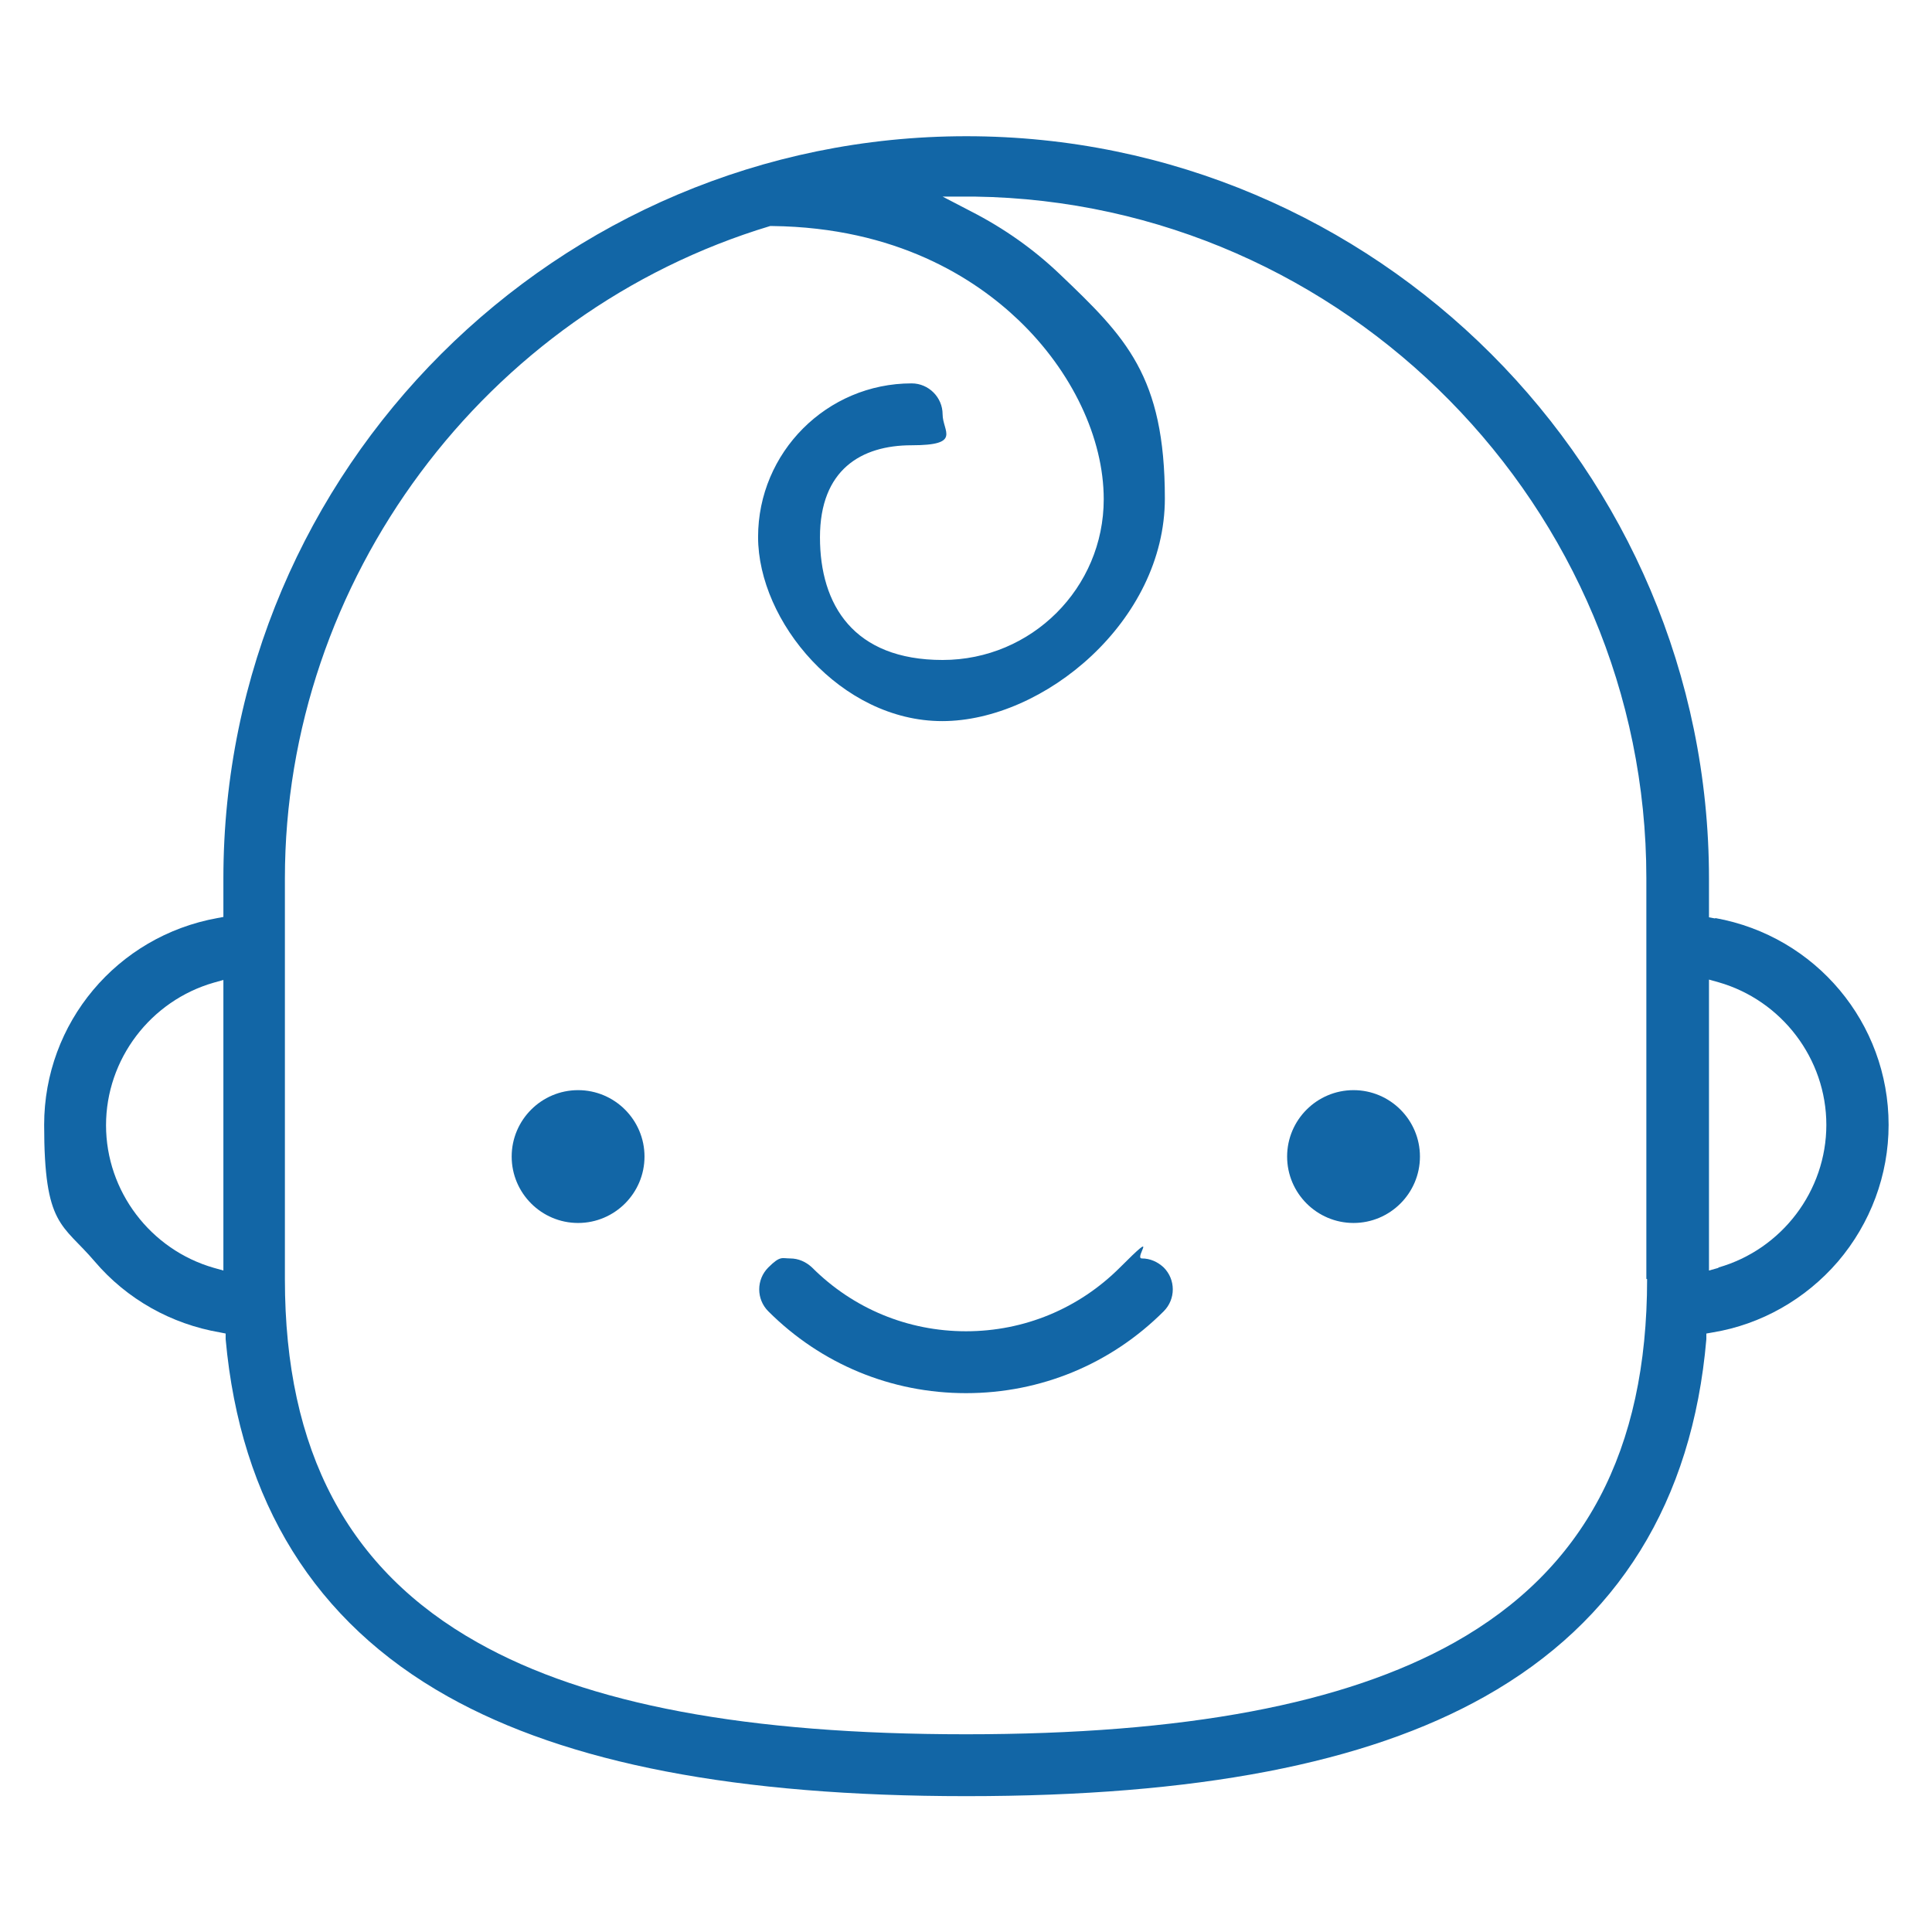 <?xml version="1.0" encoding="UTF-8"?> <svg xmlns="http://www.w3.org/2000/svg" id="Layer_1" version="1.1" viewBox="0 0 512 512"><defs><style> .st0 { fill: #1266a6; } </style></defs><path class="st0" d="M170.8,306.5c0,9.7-7.9,17.6-17.6,17.6s-17.6-7.9-17.6-17.6,7.9-17.6,17.6-17.6,17.6,7.9,17.6,17.6Z"></path><path class="st0" d="M376.3,306.5c0,9.7-7.9,17.6-17.6,17.6s-17.6-7.9-17.6-17.6,7.9-17.6,17.6-17.6,17.6,7.9,17.6,17.6Z"></path><path class="st0" d="M454.5,243.4l-1.6-.3v-10.2c0-108.5-88.3-196.8-196.8-196.8S59.2,124.3,59.2,232.8v10.2l-1.6.3c-26.6,4.8-45.9,27.8-45.9,54.8s4.8,26.1,13.4,36.2c8.5,10,20.3,16.6,33.2,18.8l1.5.3v1.5c3.9,43.1,23.7,75,58.9,94.7,31.6,17.7,76.5,26.4,137.4,26.4s105.8-8.6,137.4-26.4c35.2-19.8,55-51.6,58.7-94.7v-1.5c.1,0,1.7-.3,1.7-.3,12.8-2.1,24.6-8.8,33.2-18.8,8.6-10.1,13.4-22.9,13.4-36.2,0-27-19.3-50-45.9-54.8ZM59.2,336.7l-2.5-.7c-16.8-4.8-28.6-20.3-28.6-37.8s11.8-33,28.6-37.8l2.5-.7v77.1ZM436.5,339c0,45.5-16.7,77-51.1,96.3-29.1,16.3-71.4,24.3-129.4,24.3s-100.3-7.9-129.4-24.3c-34.4-19.3-51.1-50.8-51.1-96.3v-106.2c0-79,52.9-150.1,128.6-172.9h.3c0,0,.3,0,.3,0,32.8.4,53.6,13.8,65.3,25,14.1,13.5,22.5,31.2,22.5,47.4,0,23.5-19.1,42.6-42.7,42.6s-32.5-14.6-32.5-32.5,10.9-24.4,24.3-24.4,8.2-3.7,8.2-8.2-3.7-8.2-8.2-8.2c-22.5,0-40.7,18.3-40.7,40.7s21.9,48.8,48.8,48.8,59-26.5,59-59-10.4-42.8-27.8-59.4c-6.9-6.6-14.8-12.2-23.6-16.7l-7.5-3.9h8.5c98.2,1.4,178,82.4,178,180.6v106.2ZM455.4,336l-2.5.7v-77.1l2.5.7c16.8,4.8,28.6,20.3,28.6,37.8s-11.8,33-28.6,37.8Z"></path><path class="st0" d="M308.4,347.5c-14,14-32.6,21.7-52.4,21.7s-38.4-7.7-52.4-21.7c-3.2-3.2-3.2-8.4,0-11.6s3.6-2.4,5.8-2.4,4.2.9,5.8,2.4c10.9,10.9,25.4,16.9,40.8,16.9s29.9-6,40.8-16.9,3.6-2.4,5.8-2.4,4.2.9,5.8,2.4c3.2,3.2,3.2,8.4,0,11.6Z"></path></svg> 
